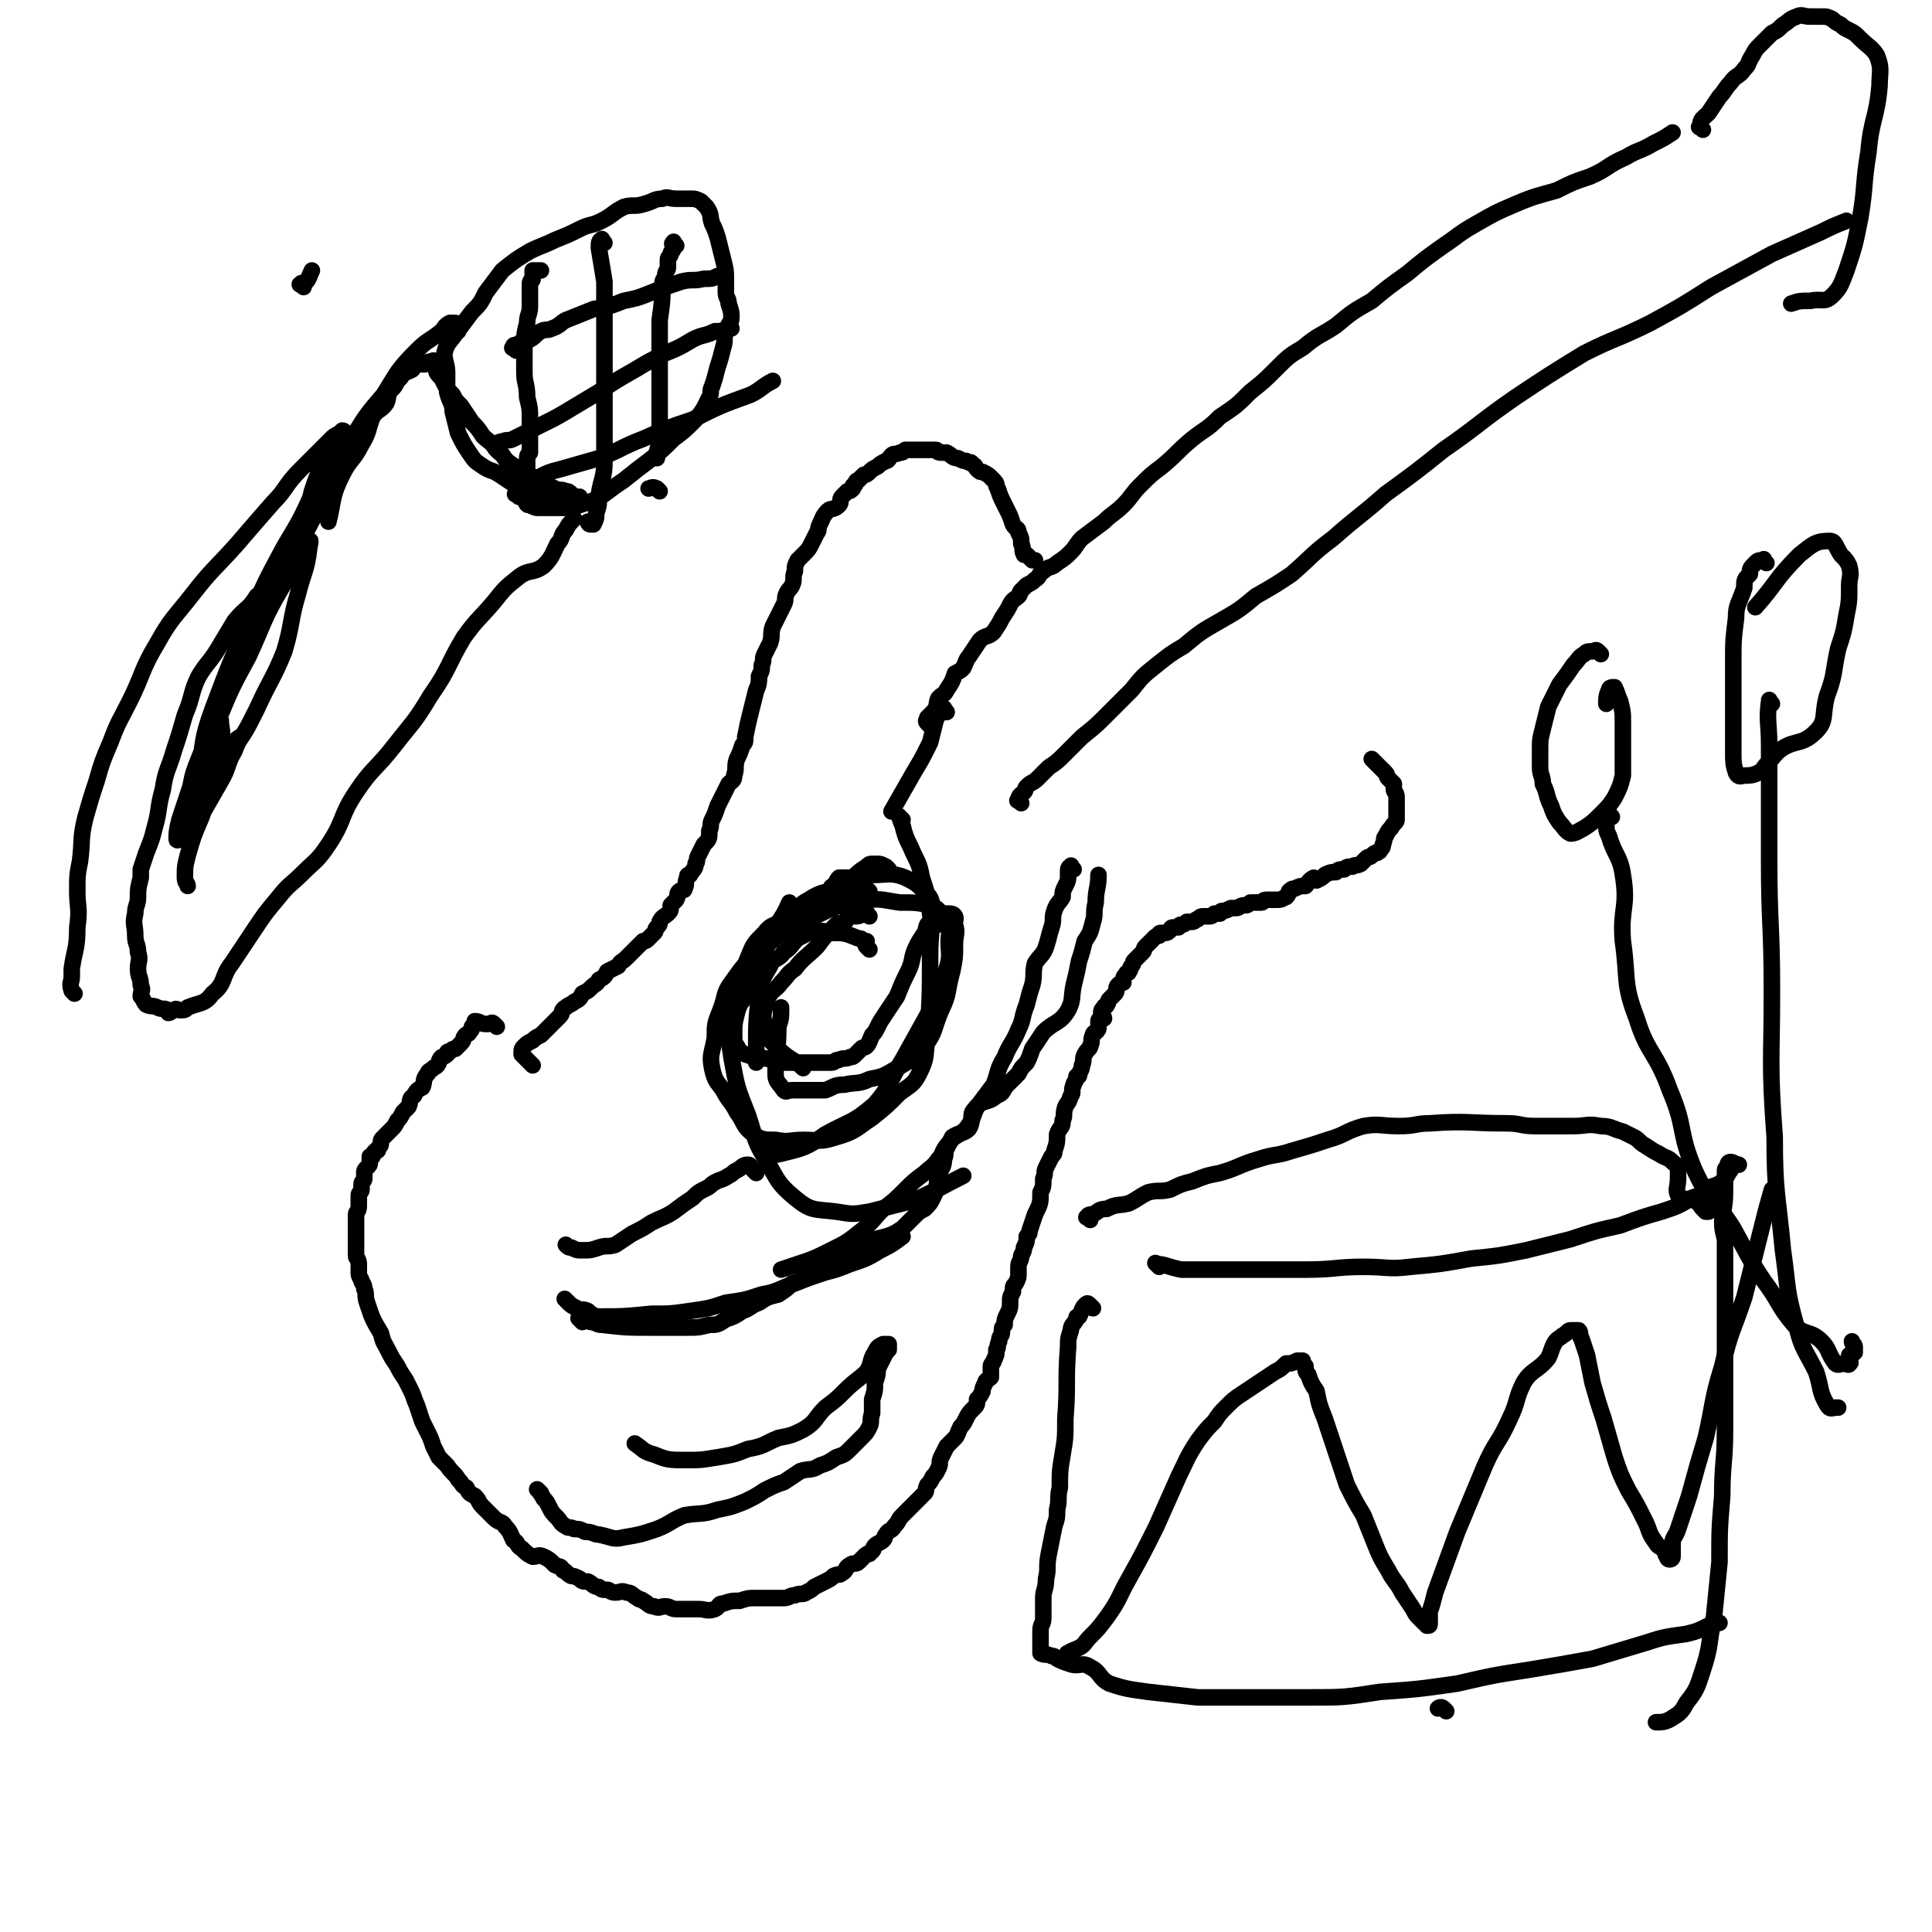 <svg viewBox='0 0 700 700' version='1.1' xmlns='http://www.w3.org/2000/svg' xmlns:xlink='http://www.w3.org/1999/xlink'><g fill='none' stroke='#000000' stroke-width='6' stroke-linecap='round' stroke-linejoin='round'><path d='M180,372c-1,-1 -1,-1 -1,-1 -1,-1 -1,0 -2,0 -1,0 -1,0 -1,0 -2,0 -2,-1 -4,-1 0,1 0,1 -1,2 0,1 0,1 -1,2 0,1 -1,0 -2,2 0,0 0,1 -1,2 -1,1 -1,1 -2,2 -1,0 -1,0 -2,1 -1,0 -1,0 -1,1 -1,1 -2,1 -2,1 -1,1 -1,2 -1,2 -1,2 -1,1 -2,2 -1,1 -2,1 -2,2 -2,2 -1,3 -2,5 -2,1 -2,1 -3,3 -2,1 -1,2 -2,4 -1,1 -1,1 -2,2 -1,2 -1,2 -2,3 -1,2 -1,2 -2,3 -1,1 -1,1 -2,2 -1,1 -1,1 -1,1 -1,1 -1,1 -1,2 0,1 0,1 -1,2 0,1 0,1 -1,1 -1,1 -1,1 -1,2 -1,0 -1,0 -1,0 0,1 0,1 0,2 0,1 0,1 -1,2 -1,1 -1,1 -1,2 0,1 0,1 0,2 0,1 -1,1 -1,2 0,1 0,1 0,2 0,1 -1,1 -1,2 0,2 0,2 0,4 0,2 -1,2 -1,3 0,2 0,2 0,4 0,2 0,2 0,3 0,2 0,2 0,3 0,1 0,1 0,2 0,1 0,2 0,3 0,1 1,1 1,3 0,1 0,1 0,3 0,1 0,1 1,3 0,1 1,1 1,3 1,2 0,2 1,5 2,6 2,6 5,11 1,4 1,3 3,7 1,2 1,2 3,5 1,2 1,2 3,5 1,2 1,2 2,4 1,2 1,3 2,5 1,3 1,3 2,6 1,2 1,2 2,4 1,2 1,2 2,5 1,2 1,2 2,4 2,2 2,2 3,3 2,3 3,3 4,5 2,2 1,2 3,3 1,2 1,2 3,3 2,2 1,2 3,4 2,2 2,2 4,4 2,2 3,1 4,3 2,2 2,3 3,5 2,1 1,2 3,3 2,2 2,2 4,3 2,0 2,-1 4,0 2,1 2,1 4,3 2,1 2,0 3,2 1,0 1,1 3,2 1,0 1,0 3,1 1,1 1,1 3,1 2,1 2,2 4,2 1,1 1,1 3,1 1,0 1,1 3,1 2,0 2,-1 4,0 2,0 2,1 4,2 1,1 1,0 2,1 2,1 2,2 4,2 2,1 2,0 4,0 2,0 2,1 4,1 0,0 0,0 0,0 1,0 1,0 2,0 2,0 2,0 3,0 2,0 2,0 3,0 3,0 3,1 6,0 2,-1 1,-2 3,-2 3,-1 3,-1 6,-1 3,-1 3,-1 6,-1 3,0 3,0 6,0 2,0 2,0 4,0 2,0 2,-1 4,-1 2,-1 3,0 4,-1 2,-1 2,-1 3,-2 2,-1 2,-1 4,-2 2,-1 2,-1 3,-2 2,-1 2,0 3,-1 2,-1 1,-2 3,-3 1,-1 2,0 3,-1 1,-1 1,-1 2,-2 1,-1 1,-1 2,-1 0,-1 0,0 1,-1 1,-1 0,-1 1,-2 1,-1 2,-1 3,-2 1,-1 0,-1 1,-2 1,-2 2,-1 3,-3 2,-2 1,-2 3,-4 1,-1 1,-1 3,-3 1,-1 1,-1 3,-3 1,-1 1,-1 2,-2 1,-1 0,-1 1,-3 1,-1 1,-1 2,-3 1,-1 1,-1 2,-3 1,-2 0,-2 1,-4 1,-2 1,-2 2,-4 1,-1 1,-1 3,-3 1,-1 1,-2 2,-4 1,-1 1,-1 2,-3 1,-2 1,-2 3,-4 1,-1 1,-1 1,-3 1,-1 1,-1 2,-3 0,-1 0,-1 1,-3 0,-1 1,-1 2,-2 0,-2 0,-2 0,-4 0,-1 1,-1 1,-2 1,-2 1,-2 1,-4 1,-1 0,-1 1,-3 0,-2 1,-2 1,-3 0,-2 0,-2 1,-3 0,-2 0,-2 1,-4 1,-2 1,-2 1,-5 0,-1 0,-1 1,-3 0,-2 0,-2 1,-3 1,-2 1,-2 1,-4 0,-1 0,-1 0,-2 0,-2 1,-2 1,-4 1,-2 1,-2 1,-3 1,-2 1,-2 1,-4 1,-1 1,-1 1,-2 1,-3 1,-3 2,-6 2,-4 2,-4 2,-8 1,-2 1,-2 1,-5 1,-2 0,-2 1,-4 1,-2 1,-2 2,-4 1,-1 1,-1 1,-2 1,-3 1,-3 1,-6 1,-3 2,-2 2,-5 1,-2 0,-2 1,-5 1,-2 1,-1 2,-4 1,-1 0,-2 1,-4 0,-1 1,-1 1,-3 1,0 1,0 1,-1 1,-2 1,-2 1,-3 1,-2 0,-2 1,-4 1,-2 2,-2 2,-3 1,-2 0,-2 1,-4 0,-1 1,-1 1,-1 1,-1 1,-1 1,-2 0,-1 0,-1 0,-2 0,-1 1,-1 2,-1 0,-1 -1,-1 -1,-2 0,-1 0,-1 1,-2 0,-1 1,0 1,-1 1,-1 0,-1 1,-2 1,-1 1,-1 2,-2 1,-1 0,-2 1,-3 1,-1 1,-1 2,-1 0,-2 0,-2 1,-3 0,-1 1,0 1,-1 1,-1 0,-1 1,-2 1,-1 0,-1 1,-2 1,-1 1,-1 2,-2 0,0 0,0 1,-1 1,-1 0,-1 1,-2 1,-1 1,-1 2,-2 0,0 0,0 1,-1 1,-1 1,-1 2,-1 0,-1 0,-1 1,-1 0,0 0,0 1,0 1,0 1,0 2,-1 0,0 0,-1 1,-1 1,0 1,0 2,0 0,0 0,-1 1,-1 1,0 1,0 2,-1 1,0 1,0 2,0 1,0 1,-1 2,-1 1,-1 1,-1 2,-1 1,0 1,0 2,0 1,0 1,0 2,-1 1,0 1,0 2,0 0,0 0,-1 1,-1 1,0 1,0 3,-1 1,0 1,0 2,0 1,0 1,-1 3,-1 1,0 1,0 2,-1 1,0 1,0 2,0 1,0 1,0 2,0 1,0 0,-1 2,-1 1,0 1,0 2,0 1,0 1,0 2,0 2,0 2,-1 3,-1 1,-1 1,-2 1,-2 1,-1 1,-1 2,-1 2,-1 2,-1 4,-1 1,-1 1,-2 3,-3 0,0 1,1 1,1 2,-1 2,-1 3,-2 2,-1 2,-1 4,-1 1,-1 1,-1 3,-1 1,-1 1,-1 3,-1 1,-1 1,0 3,-1 1,-1 1,-1 2,-2 1,-1 1,0 2,-1 1,-1 1,-1 2,-1 0,-1 1,0 1,-1 1,-1 1,-1 1,-2 1,-2 0,-2 1,-3 1,-2 1,-2 2,-3 1,-2 2,-2 2,-3 0,-1 0,-1 0,-2 0,-2 0,-2 0,-3 0,-2 0,-2 0,-3 0,-2 -1,-2 -1,-3 0,-1 0,-1 0,-2 -1,-1 -1,-1 -2,-2 -1,-1 0,-1 -1,-2 -1,-1 -1,-1 -2,-2 -1,-1 -1,-1 -3,-3 0,0 0,0 0,0 '/><path d='M193,386c-1,-1 -1,-1 -1,-1 -1,-1 -1,-1 -1,-1 -1,-1 -1,-1 -1,-1 -1,-1 -1,-1 -1,-1 0,-2 0,-2 1,-3 1,-1 1,-1 3,-2 1,-1 1,-1 3,-2 1,-1 1,-1 2,-2 0,0 0,0 1,-1 1,-1 1,-1 2,-2 1,-1 1,-1 2,-2 1,-1 0,-2 2,-3 1,-1 2,-1 3,-2 2,-1 2,-1 3,-3 2,-1 2,-1 3,-2 2,-2 2,-1 3,-3 2,-1 2,-1 3,-3 2,-1 2,-1 4,-2 1,-2 1,-1 3,-3 1,-1 1,-1 2,-2 1,-1 1,-1 2,-2 1,-1 1,-1 2,-2 1,0 1,0 2,-1 1,-1 1,-1 2,-2 1,-1 0,-1 1,-2 1,-1 1,-1 1,-2 1,-2 2,-2 3,-3 1,-1 1,-1 1,-3 1,-1 1,-1 2,-2 1,-2 0,-2 1,-3 1,-1 2,0 2,-1 1,-2 0,-2 1,-4 0,-1 0,-1 1,-1 1,-2 2,-2 2,-4 1,-1 0,-1 1,-3 1,-2 1,-2 2,-4 2,-2 2,-2 2,-5 1,-2 0,-2 1,-4 1,-2 1,-2 2,-5 1,-2 1,-2 2,-4 1,-2 1,-2 2,-4 1,-1 2,-1 2,-3 1,-3 0,-3 1,-6 1,-2 1,-2 2,-5 1,-1 1,-1 1,-3 1,-5 1,-5 2,-9 1,-4 1,-4 2,-8 1,-2 1,-3 1,-5 1,-2 1,-2 1,-4 1,-2 0,-2 1,-4 1,-2 1,-2 2,-4 1,-3 0,-3 1,-6 1,-2 1,-2 2,-4 1,-2 1,-2 2,-4 1,-2 0,-2 1,-4 1,-2 1,-1 2,-3 1,-2 0,-3 1,-5 0,-2 0,-2 1,-4 1,-1 1,-1 2,-2 2,-2 2,-2 3,-4 1,-2 1,-2 2,-4 1,-1 0,-1 1,-3 1,-2 1,-3 3,-5 1,-1 2,0 4,-2 1,-1 0,-2 1,-3 1,-1 1,-1 2,-2 1,0 1,0 2,-1 0,0 0,0 0,-1 0,0 1,0 1,-1 0,0 0,0 0,0 0,-1 1,-1 1,-1 1,-1 1,-1 2,-2 1,0 1,0 2,-1 1,-1 1,-1 3,-2 1,-1 1,-1 3,-2 1,0 1,-1 2,-2 1,-1 1,0 3,-1 1,0 1,0 2,-1 1,0 1,0 2,0 0,0 0,0 1,0 0,0 0,0 1,0 1,0 1,0 2,0 1,0 1,0 2,0 1,0 1,0 3,0 1,0 0,1 2,1 1,0 1,0 2,0 2,1 2,2 4,2 2,1 2,1 3,1 1,1 2,0 2,1 2,1 1,1 2,2 1,1 1,1 2,1 2,1 2,1 3,2 2,2 2,2 2,3 1,2 1,3 2,5 1,2 1,2 2,4 1,2 1,2 2,5 1,2 2,1 2,3 1,2 1,2 1,4 1,2 0,2 1,4 0,0 1,0 1,0 1,1 1,1 2,2 0,0 1,0 1,0 '/><path d='M337,263c-1,-1 -1,-1 -1,-1 -1,-1 0,-1 0,-2 1,-1 1,-1 2,-2 2,-2 1,-3 2,-5 2,-2 2,-1 3,-3 2,-3 2,-3 3,-6 2,-1 2,-1 3,-2 1,-2 1,-3 2,-4 2,-3 2,-3 4,-6 2,-2 3,-1 5,-3 2,-3 2,-3 3,-5 2,-3 2,-3 3,-5 1,-2 2,-2 3,-3 1,-1 0,-1 1,-2 1,-1 1,-1 2,-2 2,-1 2,-1 3,-2 2,-1 1,-2 3,-3 2,-2 3,-1 5,-3 3,-2 3,-2 5,-4 2,-2 2,-3 4,-5 4,-3 4,-3 8,-6 3,-3 4,-3 7,-6 3,-3 3,-4 6,-7 4,-4 4,-4 8,-7 6,-5 5,-5 11,-10 5,-4 5,-3 10,-8 6,-4 6,-4 11,-9 5,-4 5,-4 9,-8 5,-5 5,-5 10,-8 6,-5 6,-4 12,-8 6,-5 6,-5 13,-9 6,-5 6,-5 13,-10 6,-5 6,-5 13,-10 6,-4 5,-4 12,-8 7,-4 7,-4 14,-7 7,-3 8,-3 15,-5 6,-3 6,-3 12,-5 7,-3 6,-4 13,-7 5,-3 5,-2 10,-5 4,-2 4,-2 7,-4 '/><path d='M370,291c-1,-1 -2,-1 -1,-1 0,-2 1,-2 2,-3 1,-1 0,-1 1,-2 2,-2 2,-1 4,-3 2,-2 2,-2 4,-4 3,-2 3,-2 6,-5 3,-3 3,-3 6,-6 5,-4 5,-4 9,-8 5,-5 5,-5 9,-9 4,-5 4,-5 9,-9 5,-4 5,-4 10,-7 6,-5 6,-5 13,-9 7,-4 7,-4 13,-9 7,-4 7,-4 13,-8 8,-7 7,-7 15,-13 9,-8 10,-8 19,-16 11,-8 11,-8 21,-16 13,-9 13,-10 26,-19 12,-8 12,-8 25,-16 12,-6 12,-5 24,-11 11,-6 11,-6 22,-13 11,-6 11,-6 22,-12 9,-4 9,-4 18,-8 4,-2 4,-2 9,-4 '/><path d='M617,47c-1,-1 -2,-1 -1,-1 0,-3 1,-3 3,-5 2,-3 2,-3 4,-6 2,-2 2,-3 4,-5 2,-3 3,-2 5,-5 2,-2 1,-2 3,-5 1,-2 1,-2 3,-4 2,-2 2,-2 4,-4 2,-1 2,-1 4,-3 2,-1 2,-2 5,-3 2,-1 2,0 5,0 2,0 2,0 4,0 2,0 2,0 4,1 1,1 1,1 3,2 1,1 1,1 3,2 2,1 2,1 4,3 3,3 4,3 6,6 2,5 1,6 1,11 -1,12 -3,12 -4,24 -2,12 -1,12 -3,24 -2,10 -2,10 -5,19 -2,5 -2,6 -5,9 -3,3 -4,1 -8,2 -4,0 -4,0 -7,1 '/><path d='M343,258c-1,-1 -1,-2 -1,-1 -2,1 -2,2 -3,4 -1,4 -1,4 -2,8 -3,6 -3,6 -6,11 -4,7 -4,7 -8,14 '/><path d='M315,323c-1,-1 -1,-1 -1,-1 -1,-1 -1,0 -2,0 0,0 0,-1 -1,-1 0,0 0,0 0,0 -2,0 -2,0 -3,1 0,0 -1,0 -1,1 -2,1 -2,1 -4,2 -2,1 -2,0 -4,1 -3,2 -3,2 -6,4 -5,3 -5,3 -9,5 -3,2 -3,2 -5,3 '/><path d='M315,344c-1,-1 -1,-1 -1,-1 -1,-1 0,-1 0,-2 0,0 -1,0 -1,0 -1,-1 -1,-1 -2,-1 -5,-2 -5,-2 -10,-2 -4,-1 -4,-1 -8,0 -2,1 -2,1 -4,2 -3,3 -2,3 -5,5 -2,3 -4,2 -5,5 -3,5 -3,5 -4,11 -1,9 -1,10 -1,19 0,3 0,3 0,5 '/><path d='M315,332c-1,-1 -1,-2 -1,-1 -2,0 -2,1 -4,1 -1,0 -1,-1 -2,0 -2,1 -1,2 -2,2 -2,1 -2,0 -3,1 -4,4 -4,4 -7,8 -4,4 -5,4 -8,8 -3,2 -2,2 -5,5 -2,3 -3,2 -5,6 -1,4 -2,5 -1,9 1,5 1,5 5,9 4,4 6,4 9,7 '/><path d='M322,315c-1,-1 -1,-1 -1,-1 -2,-1 -2,-1 -3,-1 -1,0 -1,0 -2,0 -1,0 -1,0 -2,1 -5,3 -4,4 -9,7 -5,3 -6,1 -12,5 -4,2 -3,3 -7,6 -5,4 -6,2 -9,6 -4,4 -4,4 -6,9 -2,5 -2,5 -4,10 -2,4 -3,4 -4,9 0,9 1,9 2,17 2,11 2,11 6,21 3,9 2,9 7,17 4,7 4,8 10,13 6,5 7,4 15,5 6,1 6,1 12,0 8,-2 8,-2 16,-4 9,-4 10,-5 18,-9 '/><path d='M302,325c-1,-1 -1,-1 -1,-1 -1,-1 0,-1 0,-2 0,-1 1,-1 1,-1 1,-1 1,-2 2,-3 2,0 2,0 5,0 1,0 1,-1 2,-1 3,0 3,0 5,0 6,0 7,-1 12,1 4,2 4,2 8,6 2,2 1,3 3,6 3,2 6,0 7,2 1,2 -2,3 -2,6 -1,6 1,7 -1,13 -2,8 -3,7 -6,15 -5,9 -5,9 -10,18 -5,8 -4,9 -10,16 -8,7 -9,6 -18,11 -7,5 -8,5 -16,7 -4,1 -4,0 -7,-1 '/><path d='M340,335c-1,-1 -1,-1 -1,-1 -1,-1 -1,0 -2,0 -1,1 -1,1 -1,1 -1,2 0,2 -1,3 -2,3 -2,3 -3,5 -2,4 -1,5 -3,9 -2,4 -2,4 -4,9 -2,3 -2,3 -4,6 -2,3 -2,3 -3,5 -1,2 -1,2 -2,3 -1,2 -1,3 -2,4 -1,1 -1,0 -2,1 -1,1 -1,1 -2,2 -1,1 -1,1 -2,1 -2,1 -2,0 -4,1 -2,0 -1,1 -3,1 -2,0 -3,0 -5,0 -2,0 -2,0 -4,0 -4,0 -4,0 -8,0 -4,-1 -4,-1 -9,-2 -2,0 -2,0 -5,-1 -2,-1 -2,-1 -3,-3 -1,-1 -1,-2 -1,-4 0,-4 0,-4 1,-8 1,-4 2,-4 4,-7 4,-10 4,-10 8,-20 3,-7 4,-6 7,-13 '/><path d='M327,297c-1,-1 -2,-2 -1,-1 0,0 0,1 1,3 1,4 1,4 3,8 2,5 3,5 4,11 2,6 2,6 3,13 1,7 0,7 0,15 0,15 0,15 -1,30 -1,7 0,7 -3,13 -2,4 -3,4 -7,7 -5,5 -5,5 -10,9 -6,4 -6,5 -13,7 -6,2 -6,1 -12,1 -5,0 -5,1 -10,0 -4,0 -5,0 -8,-2 -4,-3 -3,-4 -6,-8 -2,-4 -3,-4 -5,-8 -2,-3 -3,-3 -4,-8 -1,-5 0,-5 1,-11 0,-5 0,-5 2,-10 2,-5 1,-6 4,-10 5,-7 5,-7 11,-12 8,-7 8,-6 17,-11 9,-4 9,-5 18,-6 7,-2 8,-1 15,0 6,0 6,0 11,1 3,1 3,2 5,4 2,1 3,1 4,3 1,3 0,4 0,7 0,5 0,5 -1,10 -2,7 -1,8 -4,14 -3,7 -2,8 -6,13 -4,5 -5,5 -10,8 -5,3 -5,3 -10,4 -4,2 -5,1 -9,2 -4,0 -4,1 -7,2 -3,0 -3,0 -7,0 -2,0 -2,0 -5,0 -2,0 -2,1 -3,0 -2,-3 -3,-3 -3,-6 0,-8 1,-8 1,-17 1,-3 1,-3 1,-7 '/><path d='M274,425c-1,-1 -1,-1 -1,-1 -1,-1 -1,-2 -2,-2 -2,0 -2,1 -4,2 -2,1 -1,1 -3,2 -3,2 -3,1 -6,3 -1,1 -1,1 -3,2 -2,1 -2,1 -4,3 -3,2 -3,2 -7,5 -3,2 -4,2 -8,4 -3,2 -3,2 -7,4 -3,2 -3,2 -6,4 -3,1 -3,0 -6,1 -3,1 -3,1 -6,1 -2,0 -2,0 -4,-1 -1,0 -1,0 -2,-1 '/><path d='M206,472c-1,-1 -2,-2 -1,-1 0,0 0,0 1,1 1,1 1,1 3,2 2,1 2,0 4,1 1,1 1,1 3,2 10,0 10,0 20,-1 7,0 7,0 14,-1 7,-1 7,-1 13,-3 7,-1 7,-1 13,-3 6,-1 6,-2 12,-4 5,-2 5,-2 11,-4 4,-1 4,-1 9,-3 6,-2 6,-2 11,-5 4,-2 4,-2 8,-5 '/><path d='M211,479c-1,-1 -2,-2 -1,-1 1,0 2,0 4,1 2,0 2,1 4,1 9,1 9,1 18,1 6,0 7,0 13,0 4,0 4,0 8,-1 3,0 3,0 6,-2 3,-1 3,-1 6,-3 3,-1 3,-2 6,-3 3,-2 3,-2 7,-3 3,-2 3,-2 5,-4 3,-1 3,-1 5,-3 3,-2 3,-2 5,-4 2,-1 2,-1 5,-3 2,-1 2,-1 4,-2 4,-2 4,-1 7,-3 4,-1 4,-1 8,-2 3,-1 3,-1 6,-3 2,-2 2,-2 4,-4 2,-2 2,-2 4,-3 2,-2 2,-2 3,-4 2,-4 1,-4 2,-8 1,-3 2,-3 2,-6 1,-2 0,-2 1,-4 1,-2 1,-2 2,-4 3,-2 4,-1 6,-3 2,-3 0,-5 2,-7 3,-4 5,-2 8,-5 3,-1 2,-2 4,-4 2,-2 2,-2 4,-4 1,-2 1,-2 3,-4 1,-2 1,-2 2,-5 2,-3 2,-3 4,-6 4,-4 6,-3 9,-8 2,-4 1,-4 2,-9 1,-4 1,-4 2,-9 1,-3 1,-3 2,-7 2,-3 2,-3 3,-7 1,-3 0,-3 1,-7 0,-5 1,-5 1,-10 '/><path d='M389,315c-1,-1 -1,-2 -1,-1 -1,0 -1,1 -1,2 0,1 0,1 0,1 0,2 0,2 -1,4 -1,2 -1,2 -1,4 -1,2 -2,2 -3,5 -1,3 0,3 -1,6 -1,3 -1,4 -2,7 -1,3 -2,3 -4,6 -1,4 0,4 -1,8 -1,3 -1,3 -2,7 -2,5 -1,5 -3,9 -2,5 -3,5 -5,10 -3,5 -2,5 -4,10 -3,4 -3,4 -6,8 -2,4 -1,4 -4,8 -3,3 -4,2 -6,5 -3,3 -2,4 -4,6 -2,3 -3,3 -5,5 -4,3 -4,3 -7,6 -4,4 -4,4 -8,7 -4,4 -4,5 -8,8 -5,4 -5,4 -11,7 -6,3 -6,3 -12,5 -3,1 -3,1 -6,2 '/><path d='M196,541c-1,-1 -2,-2 -1,-1 0,0 1,1 2,3 1,1 1,1 2,3 1,2 1,2 3,4 1,1 1,2 3,3 1,1 2,0 3,1 2,0 2,0 4,1 3,0 3,1 5,1 5,1 5,2 9,1 6,-1 6,-1 12,-3 5,-2 5,-3 10,-5 6,-1 6,0 12,-2 5,-1 5,-1 10,-3 4,-2 4,-2 7,-4 4,-2 4,-2 7,-3 3,-2 3,-2 6,-4 3,-1 4,0 7,-2 3,-1 3,-1 6,-3 3,-1 3,-1 5,-3 2,-2 2,-2 4,-4 2,-2 2,-2 3,-4 1,-2 0,-2 1,-5 0,-2 0,-2 0,-5 1,-3 1,-3 1,-6 1,-3 1,-3 1,-5 1,-2 1,-2 2,-4 1,-2 1,-2 2,-3 0,-1 0,-1 0,-1 0,-1 0,-1 0,-1 0,0 0,0 -1,0 0,0 -1,0 -1,0 -2,1 -2,1 -3,3 -2,3 -1,4 -3,7 -3,3 -4,3 -8,7 -3,3 -3,3 -7,6 -4,4 -3,5 -8,8 -4,2 -4,2 -9,3 -5,2 -5,3 -11,4 -5,2 -5,2 -11,3 -6,1 -6,1 -11,1 -7,0 -7,0 -12,-2 -4,-1 -4,-2 -7,-4 '/><path d='M420,459c-1,-1 -2,-2 -1,-1 3,0 4,1 9,2 11,0 11,0 21,0 12,0 12,0 24,0 11,0 11,-1 21,-1 9,0 9,1 17,0 11,-1 11,-1 22,-3 10,-1 10,-1 20,-3 8,-2 8,-2 16,-4 9,-3 9,-3 18,-5 8,-3 8,-3 15,-5 6,-2 6,-2 11,-5 3,-1 3,-1 7,-4 3,-1 3,-1 5,-3 1,-1 1,-2 2,-3 0,-1 0,-1 1,-2 0,0 2,0 2,0 -1,0 -2,-1 -3,-1 0,0 -1,0 -1,1 0,0 0,0 0,1 0,0 -1,0 -1,1 0,3 0,3 0,6 0,5 0,5 -1,11 0,4 0,4 1,8 0,5 0,5 0,11 0,8 0,8 0,16 0,10 0,10 0,20 0,11 0,11 0,22 0,12 -1,12 -1,24 -1,12 -1,12 -1,24 -1,10 -1,10 -2,20 -2,9 -1,10 -4,19 -2,6 -2,7 -6,12 -2,4 -3,4 -6,6 -2,1 -3,1 -5,1 '/><path d='M396,474c-1,-1 -1,-1 -1,-1 -1,-1 -1,-1 -2,0 -1,1 -1,2 -2,4 -1,0 -1,0 -1,1 -1,2 -2,2 -2,4 -1,3 -1,3 -1,6 -1,13 0,13 -1,26 0,7 0,7 -1,13 -1,6 -1,6 -1,12 -1,4 0,4 -1,8 0,3 0,3 -1,6 -1,5 -1,5 -2,10 -1,5 0,5 -1,9 0,4 -1,4 -1,7 0,4 0,4 0,7 0,3 -1,2 -1,5 0,2 0,2 0,4 0,1 0,1 0,3 0,0 0,1 0,1 2,1 2,0 4,1 1,0 1,0 2,1 2,1 2,1 5,2 3,1 4,-1 7,1 4,2 3,4 7,6 6,2 7,2 14,3 9,1 9,1 18,2 9,0 9,0 18,0 11,0 11,0 22,0 13,0 13,0 26,-2 14,-1 14,-1 28,-3 13,-3 13,-3 26,-5 12,-2 12,-2 23,-4 10,-3 10,-3 20,-6 6,-2 7,-2 14,-3 4,-1 4,-1 8,-3 2,0 3,-1 4,-1 '/><path d='M395,442c-1,-1 -2,-1 -1,-1 0,-1 1,-1 2,-1 2,-1 2,-2 5,-2 4,-2 4,-1 8,-2 4,-2 3,-2 7,-4 4,-1 4,0 8,-1 4,-2 4,-2 8,-3 5,-2 5,-2 10,-3 7,-2 7,-3 14,-5 6,-2 6,-1 12,-3 7,-2 7,-2 13,-4 7,-2 6,-3 13,-5 6,-1 6,0 13,0 6,0 6,-1 11,-1 14,-1 14,0 28,0 5,0 5,1 10,1 7,0 7,0 14,0 5,0 5,-1 10,0 4,0 4,1 8,2 2,1 2,1 4,2 2,1 2,2 4,3 3,2 3,2 5,3 3,2 3,1 5,3 1,1 2,1 2,3 0,1 0,2 0,3 0,3 -1,4 0,6 2,2 3,1 6,2 2,1 2,2 3,3 0,0 0,0 1,1 0,0 0,0 0,0 1,0 1,0 1,0 '/><path d='M388,600c-1,-1 -2,-1 -1,-1 1,-1 2,-1 4,-2 2,-1 2,-2 4,-4 3,-3 3,-3 6,-7 5,-7 4,-7 8,-14 5,-9 5,-9 10,-19 4,-9 4,-9 8,-18 3,-6 3,-7 7,-13 3,-4 3,-4 6,-7 2,-3 2,-3 4,-5 3,-3 3,-3 6,-5 3,-2 3,-2 6,-4 3,-2 3,-2 6,-4 2,-1 2,-1 4,-3 2,0 2,0 4,-1 1,0 1,0 2,0 0,0 0,1 1,2 0,2 0,2 1,3 1,3 1,3 3,6 1,5 1,5 3,10 2,6 2,6 4,12 2,6 2,6 4,12 3,6 3,6 6,11 2,5 2,5 4,10 2,5 2,5 5,10 2,4 3,4 5,8 2,3 2,3 4,6 1,2 1,2 2,3 1,1 1,1 2,2 1,0 1,1 1,1 1,0 1,0 1,-1 0,-2 0,-2 0,-4 1,-3 1,-3 2,-7 4,-11 4,-11 8,-22 5,-12 5,-12 10,-24 4,-9 5,-8 9,-17 3,-6 2,-7 5,-13 3,-5 5,-4 9,-9 1,-2 1,-3 2,-5 1,-2 2,-2 3,-3 2,-1 2,-2 3,-2 1,0 1,0 2,0 1,0 1,0 1,0 1,1 0,2 1,3 1,3 1,3 2,6 1,5 1,5 2,10 2,7 2,7 4,13 2,7 2,7 4,14 2,6 2,6 5,12 3,5 3,5 6,11 2,4 1,4 4,8 1,2 2,1 3,3 1,1 0,1 1,2 0,0 0,1 1,1 0,0 1,0 1,-1 0,0 0,0 0,-1 0,-2 0,-2 0,-4 0,-2 1,-2 2,-5 2,-6 2,-6 4,-12 3,-11 3,-11 6,-21 3,-13 2,-13 6,-26 3,-13 4,-13 8,-25 3,-12 3,-12 6,-24 2,-8 2,-8 4,-15 '/><path d='M584,296c-1,-1 -1,-2 -1,-1 -1,1 -1,1 -1,3 0,3 0,3 1,5 2,7 4,7 5,14 2,12 -1,12 0,24 2,14 0,15 5,28 4,13 7,12 12,26 6,14 3,15 9,29 5,11 7,10 14,21 5,9 5,10 11,19 6,8 5,9 11,16 4,4 6,2 10,6 3,3 2,4 5,8 1,1 2,0 3,0 1,0 2,1 2,0 1,0 0,-1 0,-2 0,-1 0,-1 0,-1 1,-1 1,0 2,-1 0,-1 0,-1 0,-2 0,-1 -1,-1 -1,-2 '/><path d='M580,237c-1,-1 -1,-1 -1,-1 -1,-1 -1,0 -2,0 -2,0 -2,0 -3,1 -2,1 -2,2 -4,4 -2,3 -2,3 -5,7 -2,4 -2,4 -4,8 -1,4 -1,4 -2,8 -1,4 -1,4 -1,8 0,3 0,3 0,6 0,3 1,3 1,6 2,4 1,4 3,8 1,3 1,3 3,6 2,2 2,3 4,4 2,0 3,-1 5,-2 3,-2 3,-2 6,-5 3,-3 3,-3 5,-6 2,-4 2,-4 3,-8 0,-5 0,-5 0,-10 0,-4 0,-4 0,-9 0,-4 0,-4 -1,-8 -1,-2 -1,-3 -2,-5 -1,0 -2,0 -2,1 -1,2 -1,3 -1,5 '/><path d='M642,255c-1,-1 -1,-2 -1,-1 -1,7 0,8 0,16 0,21 0,21 0,42 0,23 1,23 1,47 0,26 -1,26 1,53 0,20 1,20 3,41 2,14 1,14 5,28 2,8 3,8 7,16 2,6 1,7 4,12 1,2 2,1 3,1 1,0 1,0 1,0 '/><path d='M640,204c-1,-1 -1,-2 -1,-1 -2,0 -2,0 -3,1 -2,2 -2,2 -2,4 -2,2 -2,2 -2,5 -2,6 -3,6 -3,11 -1,8 -1,8 -1,15 0,17 0,17 0,34 0,3 0,4 1,7 1,2 2,1 3,1 2,0 3,0 5,-1 2,-1 2,-2 3,-3 3,-3 3,-4 6,-6 5,-3 7,-1 12,-6 4,-4 2,-6 4,-13 3,-8 2,-8 4,-17 2,-6 2,-6 3,-12 1,-5 1,-5 1,-11 0,-3 1,-3 0,-7 -1,-2 -1,-2 -3,-4 -2,-3 -2,-5 -4,-5 -5,0 -6,1 -11,5 -9,9 -8,10 -16,19 '/><path d='M524,620c-1,-1 -1,-1 -1,-1 -1,-1 -2,0 -2,0 '/><path d='M27,360c-1,-1 -1,-1 -1,-1 -1,-3 0,-3 0,-5 0,-2 0,-2 0,-3 1,-7 2,-7 2,-15 1,-7 0,-7 0,-13 0,-6 0,-6 1,-11 1,-8 0,-8 2,-16 2,-7 2,-7 4,-13 2,-7 2,-7 5,-14 3,-8 3,-7 7,-15 5,-10 4,-11 10,-21 5,-9 6,-9 13,-18 7,-9 8,-9 16,-18 6,-7 6,-7 13,-15 5,-5 4,-6 10,-12 3,-3 3,-3 7,-7 2,-2 2,-2 4,-4 1,-1 1,-1 3,-2 0,0 1,-1 1,-1 1,0 1,1 1,2 0,0 0,0 0,1 -1,1 -1,1 -2,2 -3,3 -3,3 -5,6 -3,5 -3,5 -5,11 -2,8 -1,9 -4,17 -3,7 -4,6 -8,12 -3,5 -3,5 -8,9 -3,5 -4,4 -8,9 -3,5 -3,5 -6,10 -3,5 -4,5 -7,10 -3,6 -2,7 -5,14 -2,7 -2,7 -4,13 -2,7 -3,7 -4,14 -2,7 -1,7 -3,14 -1,4 -1,4 -3,9 -1,3 -1,3 -2,6 0,1 0,1 0,3 -1,4 -1,4 -1,7 0,3 -1,3 -1,6 -1,4 0,4 0,8 0,3 1,3 1,6 1,3 0,3 0,6 0,3 1,3 1,6 1,2 0,2 0,4 1,1 1,2 2,3 2,1 2,0 4,1 2,1 2,0 4,1 0,0 0,1 0,1 1,0 1,-1 2,-1 1,-1 1,0 2,0 2,0 2,0 3,-1 5,-2 6,-1 9,-5 5,-4 3,-6 7,-11 4,-6 4,-6 8,-12 4,-6 4,-6 9,-12 4,-5 4,-4 9,-9 4,-4 5,-4 9,-10 6,-9 4,-10 10,-19 6,-9 7,-8 14,-17 7,-9 7,-8 13,-18 7,-10 6,-11 12,-21 5,-7 6,-7 11,-13 4,-5 4,-5 9,-9 4,-3 5,-1 9,-4 3,-3 3,-4 5,-8 2,-2 1,-3 3,-5 1,-2 1,-2 3,-4 0,0 0,0 0,0 '/><path d='M161,136c-1,-1 -1,-1 -1,-1 -1,-1 -2,-1 -2,-1 0,0 0,1 1,2 1,1 1,1 2,3 1,2 1,2 3,4 1,2 1,2 3,4 2,3 2,3 4,6 2,2 2,2 4,5 2,2 3,2 5,5 3,2 2,3 5,5 3,2 3,2 6,4 3,1 3,1 6,3 2,1 2,1 4,2 2,1 2,0 4,1 1,0 1,0 2,1 0,0 0,1 1,1 0,0 2,0 2,0 -1,0 -2,0 -4,0 -3,0 -3,1 -7,0 -3,0 -3,0 -6,-1 -3,-1 -3,-1 -6,-3 -3,-2 -3,-2 -6,-4 -3,-2 -3,-1 -6,-3 -3,-2 -3,-2 -5,-5 -2,-3 -2,-3 -4,-7 -1,-4 -1,-4 -2,-8 0,-3 -1,-3 -2,-7 0,-3 0,-3 0,-7 0,-3 -1,-4 -1,-7 1,-4 2,-4 4,-7 3,-4 3,-4 6,-8 3,-3 3,-3 5,-7 3,-4 3,-4 6,-8 5,-4 5,-4 10,-7 4,-2 5,-2 9,-4 5,-2 5,-2 9,-4 4,-2 4,-1 8,-3 4,-2 4,-3 8,-5 3,-1 4,0 7,-1 4,-1 4,-2 7,-2 2,-1 2,0 5,0 2,0 2,0 5,0 2,0 2,0 4,1 1,1 1,1 2,2 2,3 1,3 2,6 1,2 1,2 2,5 1,4 1,4 2,8 1,4 1,4 1,8 0,2 0,2 0,4 0,2 1,2 1,4 1,3 1,3 1,5 0,2 -1,2 -1,3 -1,1 -1,1 -1,2 -1,3 0,3 -1,6 -1,4 -1,4 -2,7 -1,4 -1,4 -2,7 -1,2 0,2 -1,4 -1,2 -1,2 -2,4 -2,3 -2,3 -4,5 -3,3 -3,3 -7,6 -4,4 -4,4 -9,8 -4,3 -4,3 -9,7 -3,2 -3,2 -7,5 -3,2 -3,2 -6,3 -3,1 -3,1 -6,2 -2,0 -2,0 -4,0 -3,0 -3,0 -5,0 -1,0 -1,0 -3,0 -1,0 -1,0 -3,-1 -1,0 -1,0 -2,-2 0,0 0,-1 0,-2 0,-1 0,-1 0,-3 0,-1 0,-1 0,-2 0,-1 0,-2 0,-3 0,-1 1,0 1,-1 0,-1 0,-1 0,-2 0,0 0,0 0,-1 0,-2 0,-2 1,-3 0,-3 0,-3 0,-6 0,-3 0,-3 0,-6 0,-4 0,-4 -1,-8 0,-5 -1,-5 -1,-9 0,-5 0,-5 0,-10 0,-4 0,-4 1,-8 0,-3 1,-3 1,-6 0,-3 0,-3 0,-5 0,-2 0,-2 0,-3 0,-2 1,-1 1,-2 0,-1 0,-1 0,-2 0,0 0,-1 0,-1 1,0 2,0 3,0 '/><path d='M219,88c-1,-1 -1,-2 -1,-1 -1,0 -1,1 -1,3 1,6 1,6 2,12 0,6 0,6 0,12 0,8 0,8 0,16 0,11 0,11 0,22 0,8 0,8 0,15 0,6 -1,6 -2,12 0,4 0,4 -1,7 0,2 0,2 -1,4 0,0 0,0 0,0 -1,0 -1,0 -1,0 -1,0 -1,-1 -1,-1 '/><path d='M245,89c-1,-1 -1,-2 -1,-1 -1,0 0,1 0,2 0,1 -1,1 -1,2 0,1 -1,1 -1,2 0,1 0,1 0,3 0,1 -1,1 -1,3 0,1 -1,1 -1,3 0,6 0,6 -1,13 0,8 0,8 0,16 0,5 0,5 0,10 0,5 0,5 0,10 0,3 0,3 0,7 0,3 -1,3 -1,6 0,1 0,1 0,1 '/><path d='M187,127c-1,-1 -2,-1 -1,-1 0,-1 0,-1 1,-1 1,0 1,-1 2,-1 1,-1 1,0 3,-1 2,-1 2,-2 4,-3 2,-1 2,0 4,-1 3,-1 3,-2 5,-3 5,-2 5,-2 10,-4 6,-1 6,-1 11,-3 5,-1 5,-1 10,-3 5,-2 5,-2 11,-4 4,-1 4,0 8,-1 3,0 3,0 5,-1 1,0 1,0 1,0 '/><path d='M181,164c-1,-1 -1,-1 -1,-1 -1,-1 -1,-1 0,-2 1,-1 1,-1 2,-1 2,-1 2,0 4,-1 2,-1 2,-1 4,-2 4,-2 4,-2 8,-4 4,-2 4,-2 9,-5 5,-3 5,-3 10,-6 6,-4 6,-4 13,-8 5,-3 5,-3 11,-6 5,-2 5,-2 10,-5 4,-2 4,-1 8,-3 2,0 3,0 5,-1 0,0 0,0 1,0 '/><path d='M188,180c-1,-1 -2,-1 -1,-1 0,-2 1,-2 3,-3 3,-2 2,-2 5,-3 4,-2 4,-2 8,-3 7,-2 7,-2 14,-4 8,-3 8,-4 16,-7 9,-4 9,-4 18,-7 10,-5 10,-5 21,-9 4,-2 4,-3 8,-5 '/><path d='M239,178c-1,-1 -1,-1 -1,-1 -2,-1 -2,0 -3,0 '/><path d='M110,104c-1,-1 -2,-1 -1,-1 0,-1 1,0 2,-1 1,-1 1,-2 2,-4 0,0 0,0 0,0 '/><path d='M158,132c-1,-1 -1,-2 -1,-1 -2,0 -2,0 -3,1 -2,0 -2,0 -3,0 -2,1 -1,2 -2,2 -1,1 -2,0 -2,1 -2,1 -1,1 -2,2 -1,1 -1,1 -1,1 -1,2 -1,2 -2,3 -2,2 -1,3 -2,5 -2,3 -3,2 -5,5 -2,5 -1,5 -4,10 -3,6 -4,5 -7,11 -4,8 -3,9 -5,17 '/><path d='M166,120c-1,-1 -1,-1 -1,-1 -1,-1 0,-2 0,-2 -1,0 -1,0 -2,0 -2,1 -2,2 -3,3 -5,4 -5,3 -9,7 -7,7 -7,8 -12,16 -6,7 -6,7 -11,15 -5,10 -5,10 -10,19 -4,10 -4,10 -9,19 -3,7 -4,7 -8,14 -3,5 -3,5 -6,9 -2,4 -2,4 -5,7 -1,2 -2,1 -3,3 -1,1 -2,2 -1,2 0,-1 0,-3 1,-5 3,-3 4,-2 6,-6 5,-8 4,-8 9,-16 4,-8 4,-8 8,-15 2,-6 2,-6 5,-12 1,-4 2,-3 4,-7 0,-2 1,-3 1,-3 -1,-1 -2,0 -2,1 -2,5 -1,5 -4,9 -5,11 -5,11 -11,21 -7,13 -7,13 -13,27 -7,16 -7,16 -13,32 -4,11 -3,11 -5,22 -1,3 -2,5 -1,5 2,1 4,0 6,-2 4,-5 4,-5 7,-10 5,-7 5,-7 9,-15 5,-11 6,-11 10,-21 3,-10 2,-11 5,-21 2,-8 3,-8 4,-16 0,-1 1,-4 0,-3 -1,1 -1,3 -3,6 -4,6 -4,6 -7,11 -7,12 -6,12 -12,25 -6,11 -6,11 -11,23 -4,9 -4,9 -7,19 -2,6 -2,6 -3,12 0,1 0,2 0,2 1,0 1,-1 2,-2 1,-3 1,-3 2,-6 1,-4 1,-4 3,-8 2,-5 2,-5 4,-10 1,-3 0,-4 0,-7 0,0 0,0 0,0 -2,2 -2,2 -4,4 -2,5 -2,5 -4,10 -2,5 -2,5 -3,10 -2,6 -2,6 -4,12 -1,4 -1,5 -1,7 0,1 1,0 2,0 3,-4 3,-4 6,-7 4,-7 4,-7 8,-14 3,-5 2,-6 5,-11 1,-3 2,-4 2,-5 0,0 -2,1 -3,3 -3,5 -3,5 -6,10 -3,8 -2,8 -5,16 -3,7 -3,7 -5,14 -1,4 -1,4 -1,8 0,2 1,2 1,3 '/></g>
</svg>